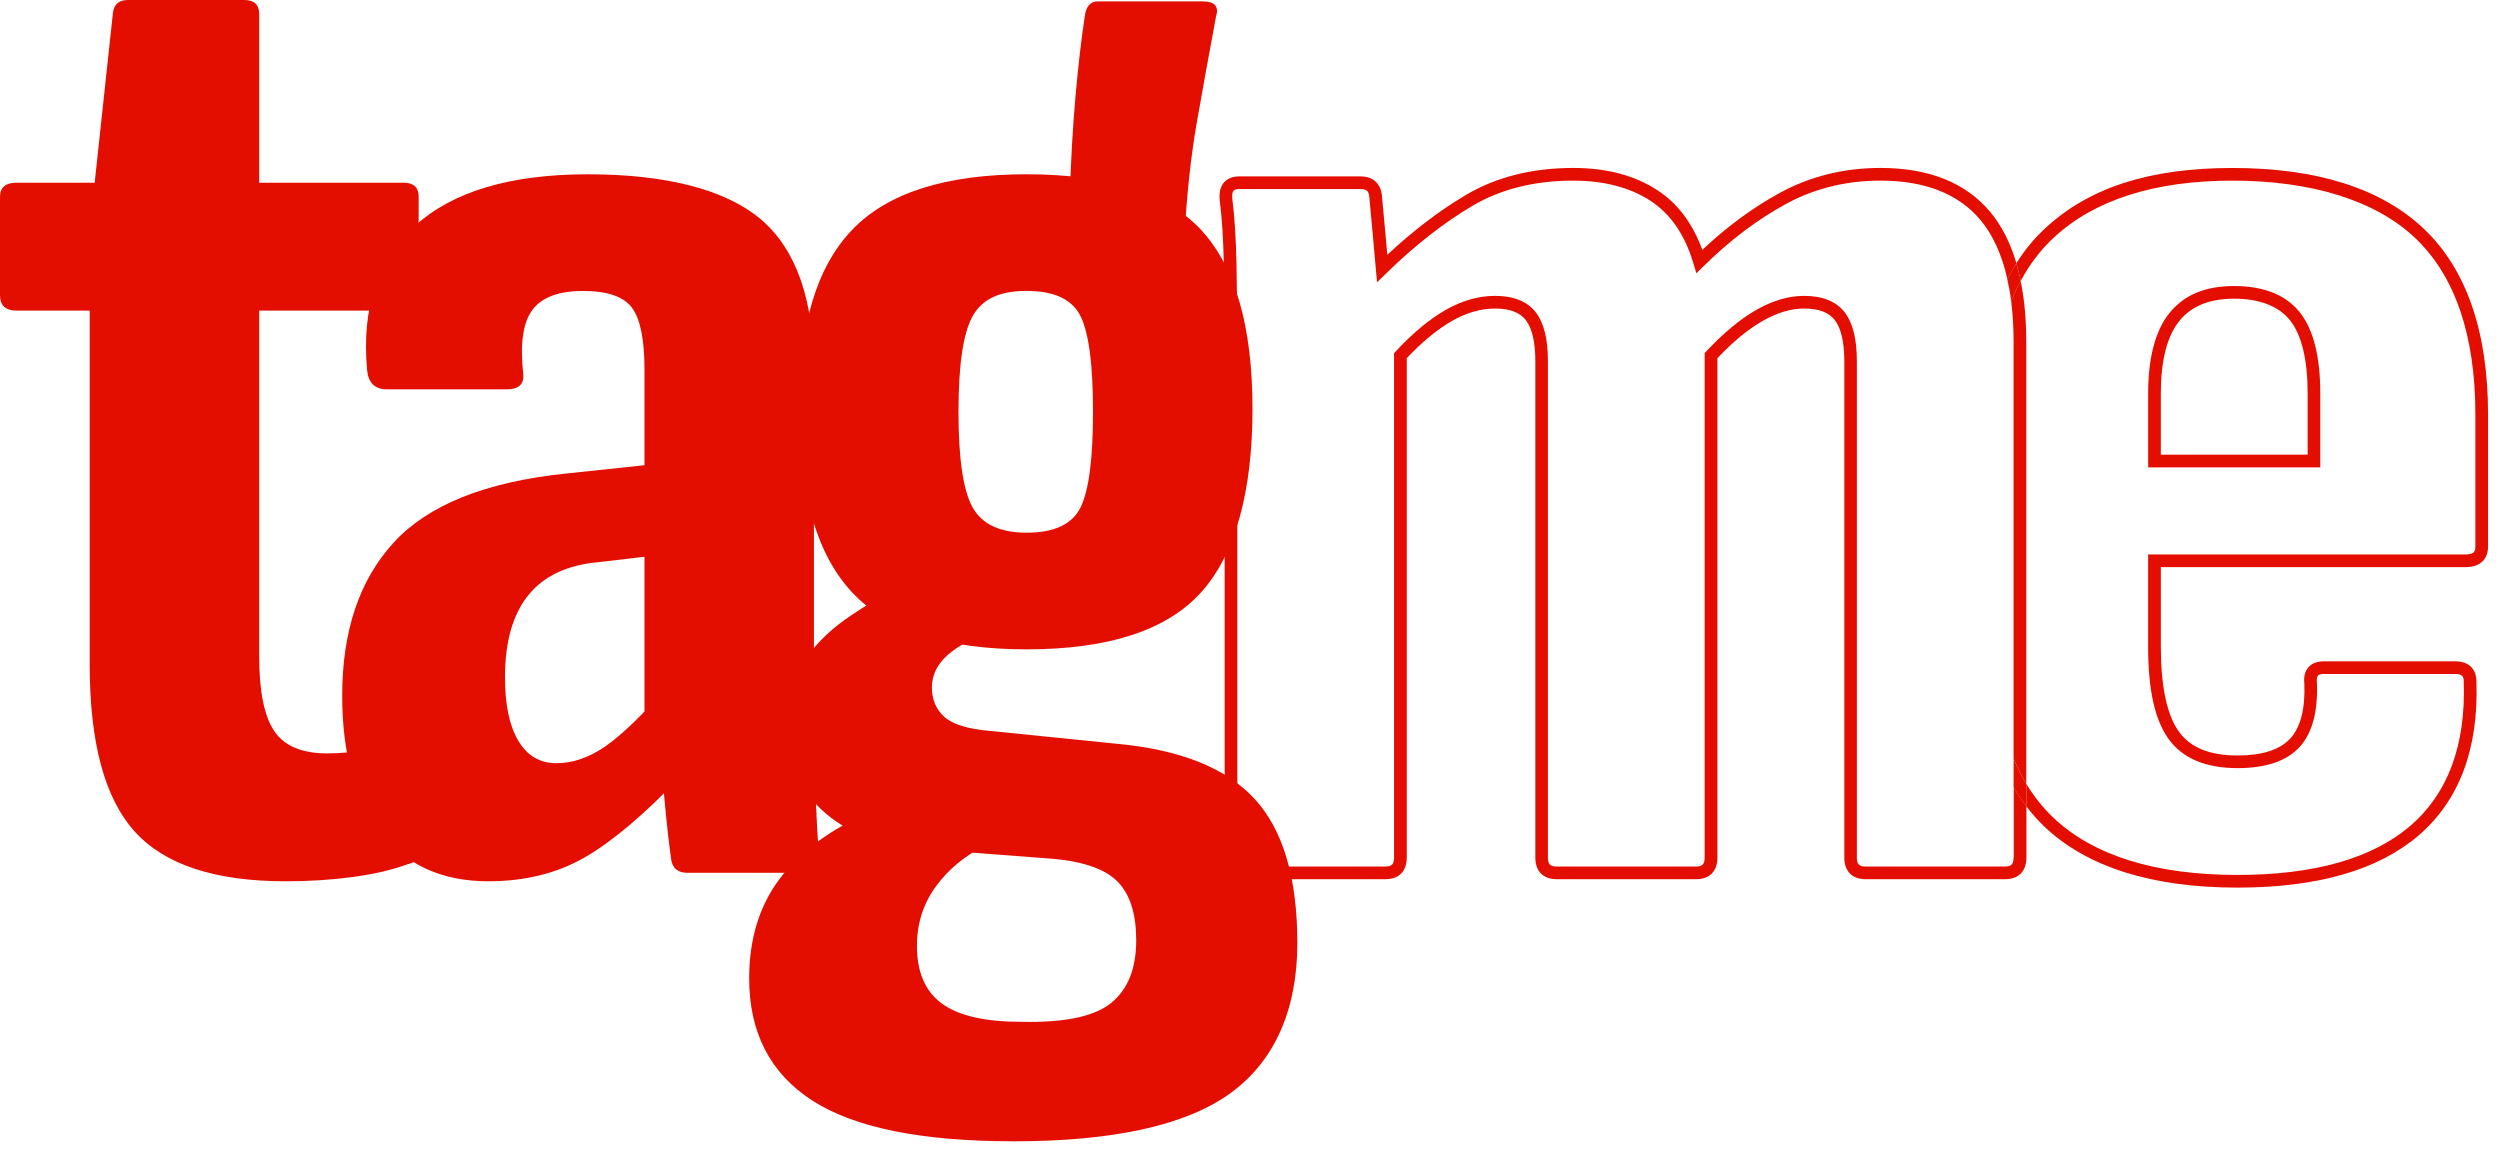 <svg width="158" height="73" viewBox="0 0 158 73" fill="none" xmlns="http://www.w3.org/2000/svg">
<g clip-path="url(#clip0_20_3306)">
<path d="M18.057 55.697C13.577 55.697 10.394 54.646 8.504 52.543C6.614 50.441 5.67 46.933 5.67 42.016V19.631H1.049C0.348 19.631 0 19.307 0 18.654V12.436C0 11.845 0.35 11.548 1.049 11.548H5.983L7.139 0.799C7.209 0.265 7.523 0 8.085 0H15.434C16.064 0 16.38 0.296 16.38 0.888V11.548H25.513C26.143 11.548 26.459 11.845 26.459 12.436V18.654C26.459 19.307 26.143 19.631 25.513 19.631H16.38V41.484C16.38 43.676 16.695 45.245 17.325 46.192C17.955 47.141 19.074 47.614 20.685 47.614C21.525 47.614 22.328 47.539 23.099 47.391C23.868 47.245 24.674 47.022 25.513 46.726C26.213 46.49 26.564 46.696 26.564 47.348V53.567C26.564 54.16 26.284 54.516 25.724 54.633C24.743 54.988 23.588 55.255 22.259 55.431C20.928 55.609 19.529 55.698 18.06 55.698L18.057 55.697Z" fill="#E30E00"/>
<path d="M30.864 55.697C27.926 55.697 25.649 54.661 24.041 52.587C22.43 50.516 21.627 47.643 21.627 43.971C21.627 39.885 22.71 36.657 24.881 34.289C27.05 31.92 30.656 30.469 35.694 29.936L41.574 29.313V35.087L37.795 35.532C35.834 35.71 34.365 36.407 33.386 37.62C32.404 38.834 31.915 40.567 31.915 42.816C31.915 44.534 32.194 45.866 32.756 46.813C33.314 47.762 34.121 48.235 35.17 48.235C36.219 48.235 37.27 47.866 38.319 47.125C39.368 46.385 40.664 45.125 42.204 43.35L43.044 49.035C40.735 51.464 38.703 53.18 36.956 54.187C35.205 55.193 33.176 55.697 30.866 55.697H30.864ZM43.462 55.163C42.832 55.163 42.481 54.868 42.413 54.276C42.272 53.269 42.133 52.011 41.993 50.501C41.852 48.99 41.747 47.645 41.678 46.459L40.732 45.394V23.363C40.732 21.469 40.47 20.165 39.945 19.455C39.42 18.745 38.387 18.389 36.847 18.389C35.308 18.389 34.239 18.789 33.646 19.588C33.05 20.387 32.859 21.736 33.068 23.63C33.136 24.282 32.788 24.607 32.018 24.607H24.459C23.689 24.607 23.269 24.193 23.199 23.363C22.848 19.455 23.863 16.42 26.244 14.257C28.622 12.097 32.262 11.015 37.162 11.015C42.061 11.015 45.839 11.963 48.08 13.857C50.319 15.753 51.44 18.951 51.44 23.451V44.058C51.44 46.606 51.474 48.678 51.545 50.277C51.613 51.876 51.684 53.151 51.755 54.096C51.824 54.806 51.581 55.162 51.02 55.162H43.462V55.163Z" fill="#E30E00"/>
<path d="M64.04 72.129C58.23 72.129 53.996 71.27 51.337 69.554C48.677 67.836 47.348 65.259 47.348 61.826C47.348 59.34 47.994 57.236 49.289 55.519C50.583 53.801 52.526 52.38 55.115 51.255L62.359 53.388C61.03 54.04 59.961 54.913 59.158 56.008C58.353 57.103 57.95 58.361 57.95 59.783C57.95 61.44 58.475 62.655 59.526 63.425C60.575 64.195 62.255 64.58 64.565 64.58C67.294 64.638 69.184 64.239 70.233 63.381C71.284 62.521 71.809 61.205 71.809 59.428C71.809 57.77 71.424 56.541 70.654 55.743C69.884 54.944 68.519 54.455 66.559 54.277L58.371 53.654C55.572 53.419 53.418 52.589 51.915 51.167C50.41 49.746 49.658 47.941 49.658 45.749C49.658 44.27 50.008 42.995 50.708 41.93C51.407 40.864 52.299 39.947 53.384 39.176C54.469 38.407 55.57 37.755 56.691 37.221L62.675 39.975C61.485 40.331 60.557 40.805 59.893 41.396C59.228 41.989 58.896 42.671 58.896 43.44C58.896 44.209 59.158 44.832 59.683 45.306C60.207 45.78 61.169 46.077 62.57 46.194L70.444 46.993C74.502 47.348 77.442 48.503 79.262 50.458C81.08 52.412 81.992 55.461 81.992 59.608C81.992 63.755 80.591 67.025 77.792 69.068C74.992 71.111 70.407 72.132 64.038 72.132L64.04 72.129ZM64.88 41.039C59.77 41.039 56.096 39.84 53.857 37.442C51.616 35.044 50.497 31.179 50.497 25.85C50.497 20.52 51.616 16.864 53.857 14.524C56.096 12.185 59.77 11.014 64.88 11.014C69.99 11.014 73.733 12.185 75.904 14.524C78.072 16.864 79.158 20.639 79.158 25.85C79.158 31.061 78.072 35.044 75.904 37.442C73.734 39.84 70.058 41.039 64.88 41.039ZM64.88 33.666C66.629 33.666 67.767 33.133 68.292 32.067C68.817 31.001 69.079 28.989 69.079 26.026C69.079 23.064 68.817 21.051 68.292 19.985C67.767 18.92 66.629 18.386 64.88 18.386C63.131 18.386 62.061 18.92 61.469 19.985C60.873 21.051 60.576 23.065 60.576 26.026C60.576 28.987 60.873 31.001 61.469 32.067C62.063 33.133 63.201 33.666 64.88 33.666ZM74.853 15.101L67.609 12.525C67.677 10.156 67.801 7.994 67.976 6.039C68.15 4.084 68.344 2.428 68.554 1.064C68.624 0.413 68.904 0.087 69.394 0.087H76.009C76.778 0.087 77.058 0.413 76.849 1.064C76.43 3.315 76.025 5.535 75.641 7.726C75.256 9.918 74.994 12.375 74.854 15.099L74.853 15.101Z" fill="#E30E00"/>
<path d="M127.259 54.186C127.259 54.618 127.121 54.763 126.715 54.763H117.897C117.489 54.763 117.353 54.618 117.353 54.186V22.829C117.353 21.424 117.102 20.415 116.588 19.742C116.053 19.05 115.188 18.699 114.014 18.699C113.037 18.699 112.016 19.001 110.98 19.595C109.971 20.175 108.916 21.052 107.843 22.201L107.734 22.317V54.186C107.734 54.618 107.597 54.763 107.19 54.763H98.372C97.965 54.763 97.828 54.618 97.828 54.186V22.829C97.828 21.424 97.578 20.415 97.064 19.742C96.529 19.05 95.663 18.699 94.489 18.699C93.443 18.699 92.388 19.001 91.35 19.595C90.341 20.175 89.286 21.051 88.213 22.201L88.105 22.317V54.186C88.105 54.618 87.967 54.763 87.561 54.763H78.743C78.335 54.763 78.199 54.618 78.199 54.186V22.562C78.199 20.345 78.181 18.37 78.147 16.691C78.11 15.019 78.021 13.629 77.882 12.573C77.856 12.323 77.886 12.136 77.965 12.05C78.042 11.966 78.202 11.948 78.323 11.948H85.987C86.396 11.948 86.497 12.114 86.534 12.385C86.602 13.095 86.673 13.848 86.743 14.647C86.811 15.447 86.882 16.233 86.953 17.003L87.03 17.841L87.632 17.254C89.418 15.509 91.247 14.079 93.068 13.003C94.851 11.95 96.991 11.416 99.426 11.416C101.368 11.416 103.007 11.843 104.299 12.683C105.574 13.513 106.489 14.842 107.02 16.636L107.21 17.276L107.685 16.806C109.331 15.183 111.084 13.861 112.898 12.876C114.684 11.907 116.686 11.415 118.848 11.415C121.649 11.415 123.772 12.249 125.156 13.893C125.956 14.844 126.522 16.105 126.868 17.645C127.044 17.297 127.232 16.96 127.437 16.637C127.053 15.341 126.5 14.247 125.768 13.377C124.225 11.543 121.897 10.614 118.848 10.614C116.551 10.614 114.421 11.139 112.515 12.173C110.805 13.103 109.15 14.318 107.586 15.791C106.979 14.118 106.021 12.848 104.736 12.012C103.312 11.084 101.525 10.614 99.426 10.614C96.844 10.614 94.569 11.186 92.66 12.313C90.99 13.3 89.316 14.573 87.676 16.104C87.63 15.601 87.586 15.091 87.542 14.577C87.472 13.777 87.401 13.02 87.33 12.295C87.233 11.566 86.744 11.148 85.988 11.148H78.325C77.913 11.148 77.593 11.271 77.372 11.514C77.133 11.778 77.037 12.162 77.087 12.667C77.224 13.706 77.311 15.066 77.347 16.71C77.381 18.383 77.398 20.353 77.398 22.564V54.188C77.398 55.064 77.889 55.565 78.744 55.565H87.562C88.417 55.565 88.908 55.062 88.908 54.188V22.634C89.889 21.599 90.845 20.811 91.752 20.291C92.666 19.766 93.588 19.499 94.492 19.499C95.396 19.499 96.053 19.739 96.432 20.231C96.831 20.75 97.033 21.624 97.033 22.831V54.188C97.033 55.064 97.523 55.565 98.378 55.565H107.196C108.052 55.565 108.542 55.062 108.542 54.188V22.634C109.523 21.599 110.479 20.811 111.385 20.291C112.299 19.766 113.185 19.499 114.02 19.499C114.945 19.499 115.58 19.739 115.96 20.231C116.358 20.75 116.56 21.624 116.56 22.831V54.188C116.56 55.064 117.051 55.565 117.906 55.565H126.724C127.579 55.565 128.07 55.062 128.07 54.188V50.954C127.782 50.575 127.514 50.173 127.269 49.749V54.188L127.259 54.186Z" fill="#E30E00"/>
<path d="M127.259 21.586V47.947C127.494 48.51 127.76 49.041 128.059 49.534V21.586C128.059 20.173 127.939 18.897 127.706 17.753C127.485 18.164 127.287 18.596 127.107 19.049C127.205 19.835 127.259 20.679 127.259 21.584V21.586Z" fill="#E30E00"/>
<path d="M153.183 14.456C150.493 11.908 146.428 10.616 141.097 10.616C135.766 10.616 132.002 11.892 129.276 14.408C128.569 15.06 127.956 15.806 127.43 16.639C127.535 16.996 127.628 17.366 127.708 17.755C128.276 16.697 128.978 15.775 129.82 14.997C132.392 12.621 136.186 11.416 141.097 11.416C146.009 11.416 150.098 12.634 152.632 15.037C155.162 17.435 156.444 21.192 156.444 26.205V34.555C156.444 34.813 156.393 35.043 155.795 35.043H135.762V40.861C135.762 43.579 136.181 45.487 137.044 46.69C137.923 47.922 139.393 48.546 141.411 48.546C143.2 48.546 144.518 48.098 145.328 47.218C146.133 46.342 146.504 44.975 146.429 43.129C146.407 42.923 146.429 42.769 146.495 42.697C146.575 42.609 146.766 42.595 146.871 42.595H155.165C155.624 42.595 155.709 42.76 155.709 43.096C155.843 47.095 154.707 50.155 152.331 52.194C149.932 54.253 146.258 55.296 141.411 55.296C136.223 55.296 132.307 54.078 129.771 51.676C129.116 51.055 128.547 50.34 128.061 49.534V50.953C128.417 51.421 128.801 51.858 129.221 52.257C131.911 54.804 136.012 56.097 141.413 56.097C146.456 56.097 150.305 54.988 152.854 52.802C155.424 50.597 156.654 47.322 156.51 43.083C156.51 42.265 156.02 41.795 155.166 41.795H146.873C146.446 41.795 146.12 41.918 145.9 42.163C145.677 42.413 145.586 42.767 145.634 43.188C145.699 44.789 145.398 45.962 144.741 46.677C144.089 47.387 142.97 47.747 141.414 47.747C139.645 47.747 138.428 47.249 137.697 46.226C136.946 45.177 136.565 43.373 136.565 40.863V35.844H155.796C157.105 35.844 157.245 34.944 157.245 34.555V26.205C157.245 20.963 155.879 17.011 153.183 14.456Z" fill="#E30E00"/>
<path d="M146.642 24.873C146.642 22.542 146.206 20.815 145.347 19.738C144.465 18.637 143.072 18.078 141.203 18.078C139.334 18.078 138.028 18.65 137.112 19.781C136.217 20.886 135.764 22.6 135.764 24.875V29.538H146.642V24.875V24.873ZM145.842 28.737H136.564V24.873C136.564 22.786 136.958 21.242 137.735 20.283C138.502 19.338 139.638 18.877 141.204 18.877C142.771 18.877 144.001 19.335 144.723 20.236C145.465 21.168 145.843 22.727 145.843 24.872V28.735L145.842 28.737Z" fill="#E30E00"/>
<path d="M127.11 19.049C127.29 18.596 127.488 18.164 127.709 17.753C127.631 17.365 127.537 16.994 127.43 16.637C127.227 16.959 127.038 17.297 126.861 17.645C126.962 18.091 127.048 18.555 127.109 19.05L127.11 19.049Z" fill="#E30E00"/>
<path d="M127.26 47.947V49.749C127.506 50.173 127.773 50.574 128.06 50.954V49.535C127.761 49.041 127.495 48.51 127.26 47.948V47.947Z" fill="#E30E00"/>
</g>
<defs>
<clipPath id="clip0_20_3306">
<rect width="157.242" height="72.13" fill="white"/>
</clipPath>
</defs>
</svg>
